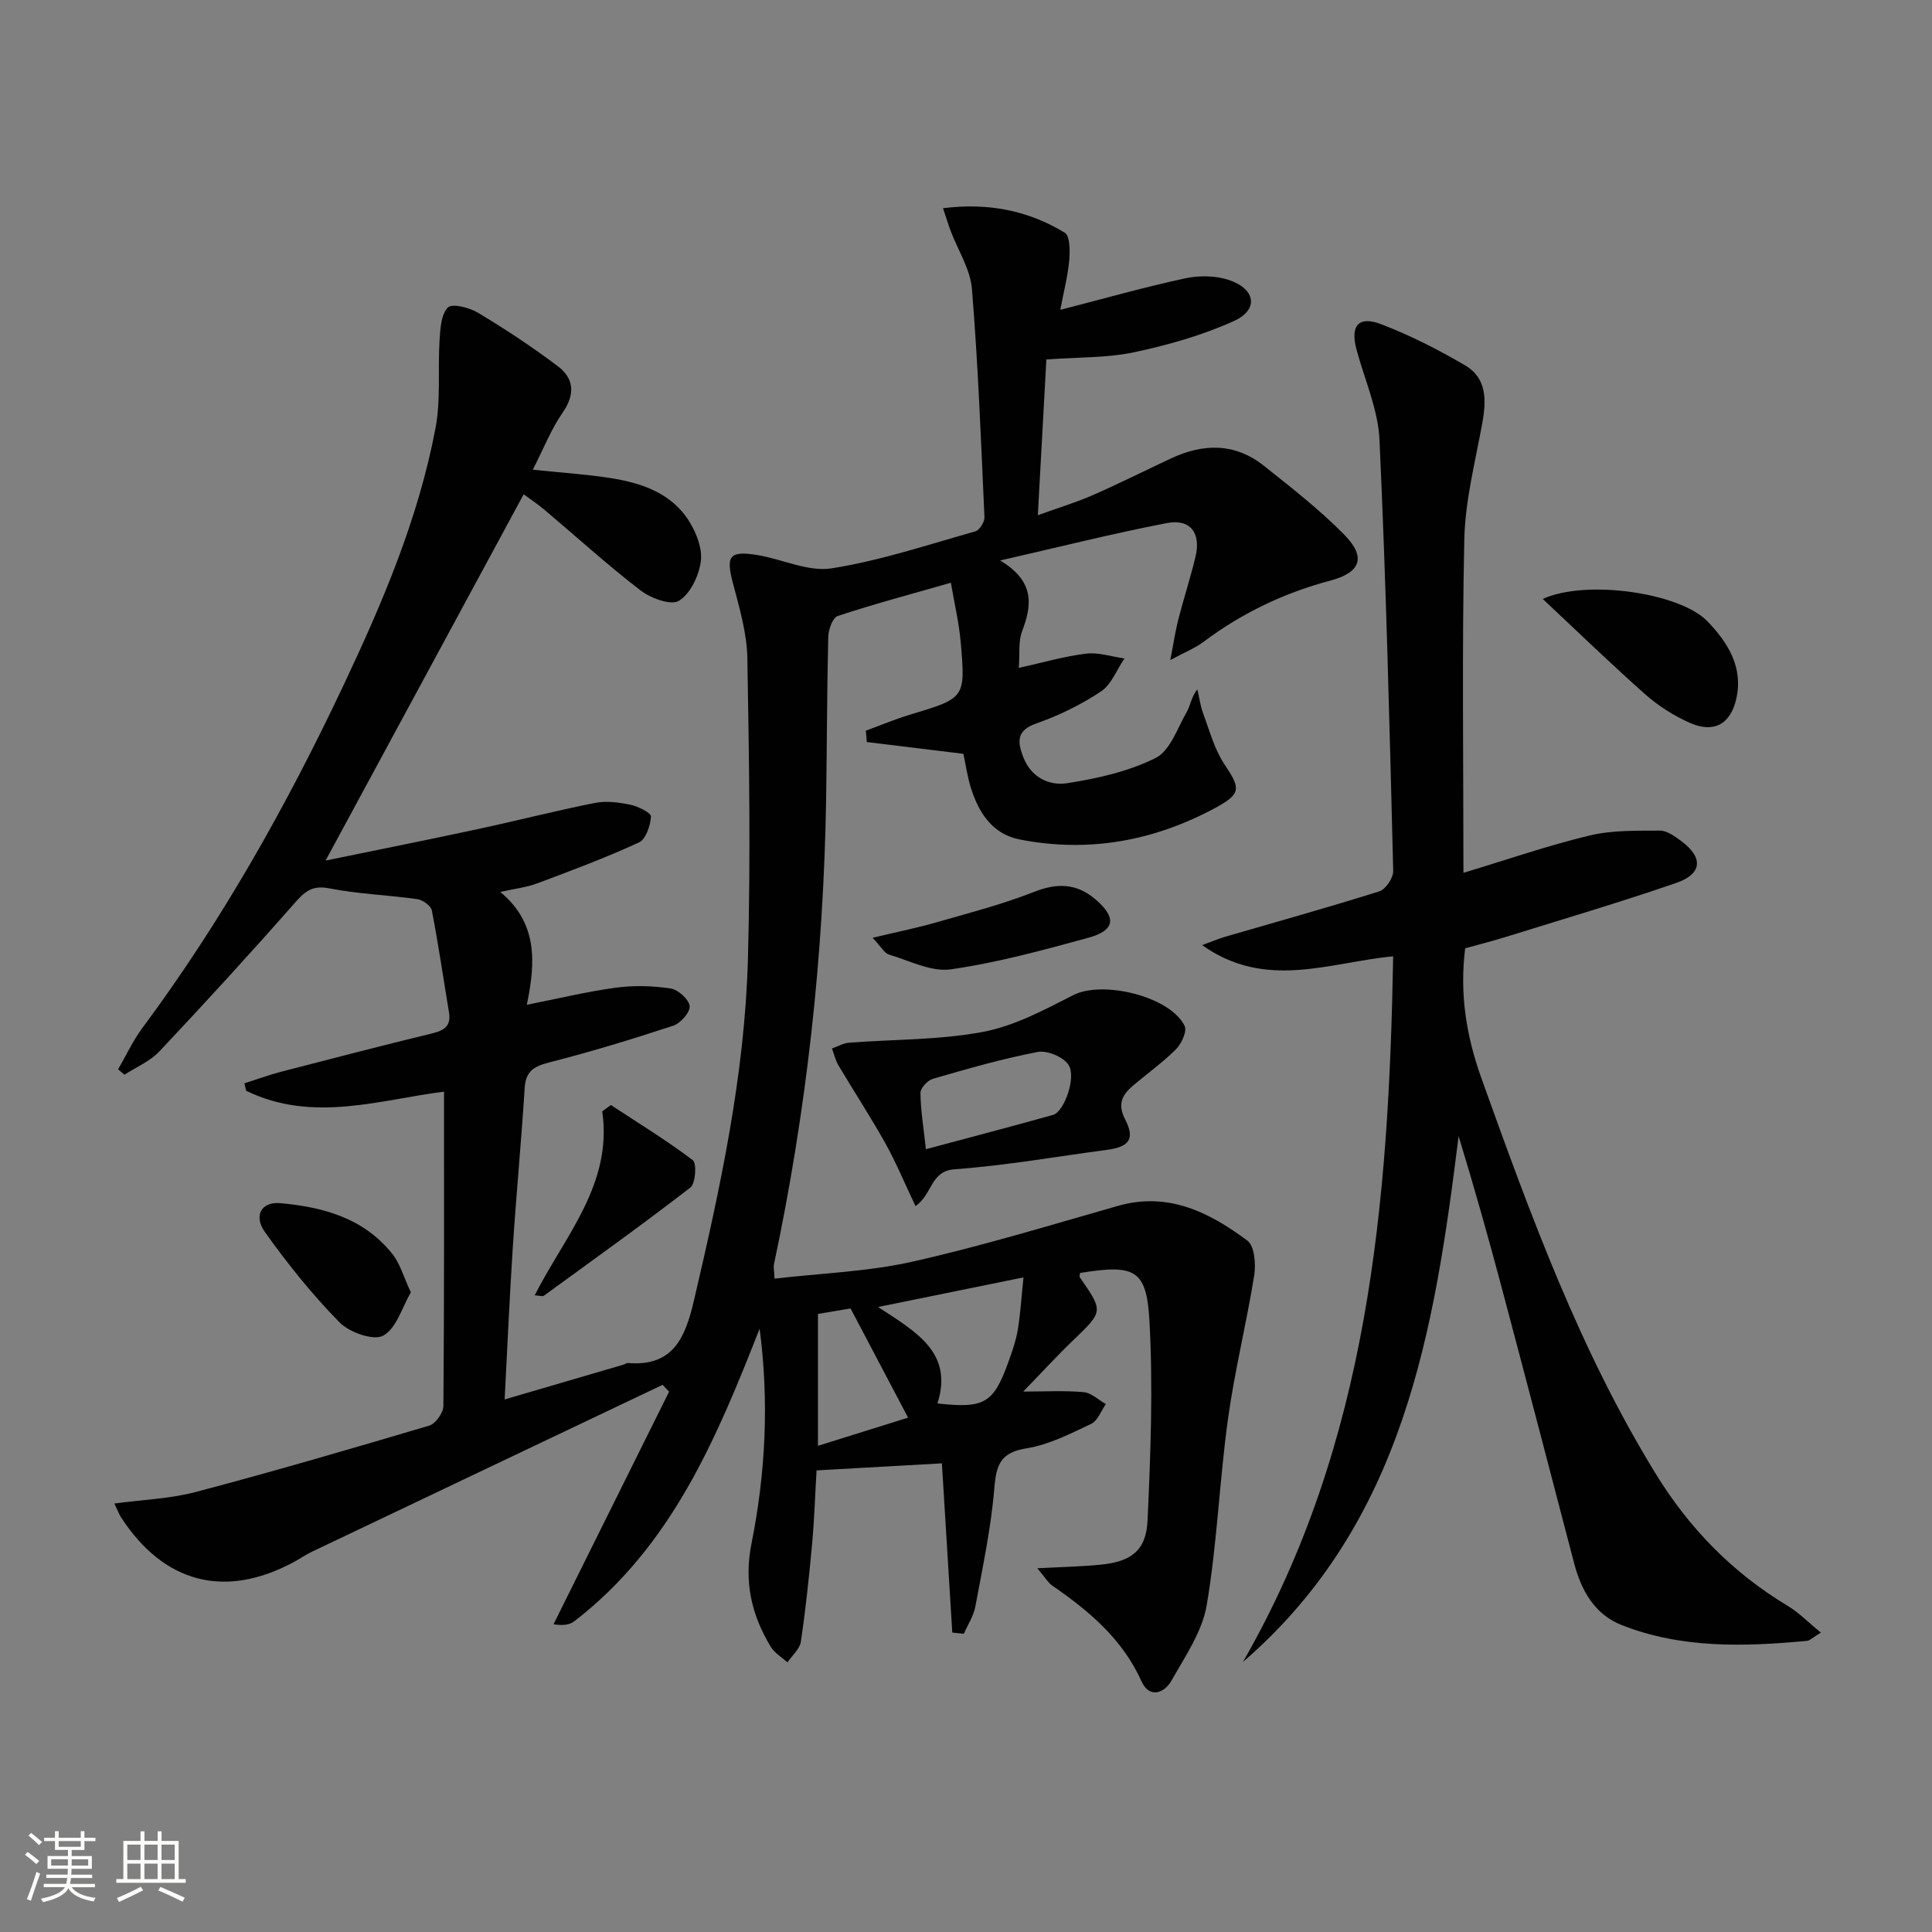 <svg enable-background="new 0 0 400 400" viewBox="0 0 400 400" xmlns="http://www.w3.org/2000/svg"><rect x="0" y="0" width="400" height="400" fill="#808080" stroke="none"/><path d="m5.17 384 .55-.58c.85.61 1.65 1.24 2.4 1.87l-.59.64c-.83-.73-1.62-1.38-2.36-1.93m1.22 9.53-.82-.34c.71-1.76 1.37-3.64 1.98-5.63.24.13.5.25.76.36-.6 1.67-1.24 3.54-1.92 5.61m-.5-13.5.57-.54c.56.44 1.31 1.06 2.26 1.87l-.64.64c-.68-.66-1.41-1.32-2.19-1.97m3.25.46h2.24v-1.36h.77v1.36h4.57v-1.36h.76v1.36h2.28v.69h-2.28v1.84h-2.64v1.26h4.18v2.64h-4.21c0 .45-.02.86-.05 1.21h4.32v.69h-4.38c-.04.34-.1.75-.19 1.22h5.15v.69h-4.82c.87 1.19 2.51 1.92 4.93 2.19-.17.31-.3.57-.37.76-2.77-.49-4.52-1.41-5.26-2.76-.56 1.26-2.3 2.23-5.24 2.9-.12-.24-.26-.48-.43-.72 2.73-.55 4.38-1.34 4.96-2.38h-4.38v-.69h4.65c.1-.38.17-.79.21-1.22h-4.32v-.69h4.4c.03-.34.05-.75.05-1.21h-4.2v-2.64h4.23v-1.26h-2.69v-1.84h-2.24zm1.46 4.46v1.29h3.45c.01-.4.02-.57.01-.53v-.32-.45h-3.46zm1.55-2.59h4.57v-1.19h-4.57zm6.11 2.59h-3.42v.77c-.01.19-.01.37-.02.53h3.44z" fill="#fbfcfa"/><path d="m32.63 379.16h.82v1.98h3.54v7.89h1.46v.78h-14.37v-.78h1.46v-7.89h3.55v-1.98h.82v1.98h2.73v-1.98zm-3.49 11.48.5.73c-1.61.82-3.28 1.63-5 2.41-.13-.27-.28-.55-.44-.82 1.75-.72 3.4-1.49 4.94-2.32m-2.78-5.55h2.73v-3.18h-2.73zm0 3.95h2.73v-3.2h-2.73zm3.54-3.95h2.73v-3.18h-2.73zm0 3.95h2.73v-3.2h-2.73zm7.89 4.68c-1.84-.92-3.51-1.7-5.02-2.32l.45-.73c1.89.8 3.57 1.55 5.04 2.23zm-1.62-11.81h-2.73v3.18h2.73zm-2.73 7.13h2.73v-3.2h-2.73z" fill="#fbfcfa"/><g fill="#010102"><path d="m197.16 338.01c-.71-11.52-1.41-23.04-2.15-35.04-8.41.47-16.81.94-25.95 1.46-.3 5.05-.46 10.13-.92 15.18-.62 6.78-1.33 13.55-2.33 20.28-.23 1.54-1.82 2.87-2.78 4.29-1.17-1.06-2.66-1.93-3.45-3.23-3.99-6.59-5.58-13.42-3.99-21.38 2.92-14.61 3.66-29.45 1.68-44.48-8.92 22.73-18.25 45.09-38.36 60.57-.93.72-2.24.95-4.31.63 7.98-16.05 15.95-32.11 23.93-48.16-.45-.47-.9-.94-1.35-1.41-24.2 11.51-48.41 23.02-72.6 34.55-1.35.64-2.58 1.52-3.9 2.22-14.21 7.56-26.76 4.27-35.61-9.33-.43-.66-.69-1.42-1.39-2.87 5.96-.81 11.59-.99 16.89-2.4 16.19-4.28 32.27-8.97 48.32-13.74 1.3-.39 2.89-2.64 2.91-4.04.18-21.59.13-43.19.13-65.09-12.94 1.58-27.1 6.58-40.97-.19-.12-.51-.23-1.02-.35-1.54 2.52-.8 5-1.72 7.56-2.39 10.44-2.71 20.88-5.41 31.35-7.96 2.49-.61 3.9-1.55 3.44-4.33-1.17-7.04-2.19-14.1-3.55-21.1-.19-.97-1.87-2.19-2.99-2.35-6.08-.86-12.27-1.06-18.27-2.24-3.64-.72-5.16.79-7.29 3.21-9.1 10.35-18.41 20.51-27.86 30.55-1.94 2.06-4.79 3.24-7.23 4.83-.44-.37-.88-.75-1.32-1.12 1.66-2.86 3.06-5.91 5.02-8.55 16.45-22.13 29.87-46.03 41.62-70.9 8.1-17.14 15.54-34.58 19.08-53.31 1.12-5.92.45-12.16.84-18.25.15-2.34.31-5.3 1.72-6.72.88-.89 4.46.02 6.24 1.09 5.67 3.41 11.22 7.07 16.5 11.05 3.37 2.54 3.67 5.8 1.03 9.61-2.41 3.48-3.99 7.54-6.19 11.84 5.87.61 10.93.93 15.92 1.7 6.55 1.02 12.81 3.08 16.51 9.07 1.48 2.39 2.73 5.66 2.35 8.28-.42 2.96-2.18 6.66-4.53 8.09-1.66 1.01-5.84-.53-7.95-2.16-6.86-5.26-13.27-11.11-19.89-16.69-1.5-1.26-3.15-2.35-4.3-3.2-13.6 25.15-27.08 50.08-41.01 75.83 10.65-2.19 21.1-4.27 31.51-6.51 8.1-1.74 16.13-3.81 24.25-5.42 2.36-.47 4.99-.12 7.38.38 1.59.33 4.28 1.69 4.23 2.44-.13 1.89-1.06 4.7-2.49 5.36-6.88 3.17-14.01 5.83-21.11 8.49-2.14.8-4.49 1.06-7.6 1.76 7.74 6.42 7.34 14.51 5.49 23.36 6.52-1.29 12.43-2.73 18.43-3.54 3.71-.5 7.61-.4 11.32.16 1.56.23 3.78 2.22 3.96 3.63.16 1.24-1.86 3.57-3.37 4.07-8.48 2.8-17.04 5.4-25.69 7.61-3.15.81-4.87 1.78-5.09 5.29-.69 10.95-1.73 21.88-2.45 32.83-.68 10.41-1.13 20.83-1.7 31.66 8.49-2.48 16.54-4.84 24.59-7.2.32-.09.63-.37.93-.34 9.34.75 11.84-5.16 13.66-12.89 5.46-23.32 10.53-46.71 11.19-70.71.57-20.77.25-41.57-.12-62.35-.09-5.21-1.66-10.46-3-15.57-1.46-5.54-.74-6.71 5.04-5.77 5.18.84 10.54 3.53 15.4 2.76 10.08-1.59 19.9-4.87 29.77-7.66.86-.24 1.92-1.94 1.88-2.91-.71-15.77-1.31-31.55-2.59-47.28-.33-4.09-2.9-8-4.4-12-.5-1.33-.91-2.7-1.59-4.71 9.47-1.19 17.7.51 25.21 5.07 1.1.67 1.09 3.8.92 5.74-.29 3.22-1.12 6.38-1.85 10.23 9.31-2.39 17.57-4.75 25.96-6.54 2.92-.62 6.38-.55 9.16.43 5.37 1.9 5.92 6.11.87 8.4-6.53 2.97-13.61 4.98-20.66 6.48-5.63 1.2-11.55 1.01-18.21 1.51-.56 10.25-1.13 20.61-1.77 32.24 4.34-1.57 7.89-2.63 11.27-4.11 5.48-2.4 10.84-5.08 16.26-7.63 6.69-3.14 13.26-3.27 19.24 1.48 5.72 4.54 11.53 9.07 16.64 14.25 4.6 4.66 3.51 7.85-2.83 9.54-9.63 2.56-18.36 6.75-26.32 12.72-1.68 1.26-3.71 2.05-6.83 3.74.69-3.55 1.04-6.02 1.66-8.42 1.11-4.33 2.51-8.6 3.55-12.95 1.18-4.95-1.04-7.93-5.94-6.99-11.03 2.12-21.94 4.88-34.5 7.74 7.19 4.31 6.62 9.2 4.54 14.66-.79 2.06-.45 4.55-.68 7.58 5.04-1.11 9.45-2.41 13.95-2.95 2.56-.31 5.28.62 7.92 1-1.59 2.33-2.69 5.38-4.86 6.83-4.11 2.73-8.68 4.98-13.35 6.61-4.14 1.45-3.96 3.71-2.77 6.89 1.61 4.28 5.37 6.08 9.14 5.49 6.26-.98 12.71-2.42 18.3-5.22 3-1.5 4.51-6.16 6.45-9.54.78-1.36.92-3.09 2.19-4.66.4 1.68.62 3.43 1.22 5.04 1.32 3.54 2.32 7.36 4.37 10.44 3.33 4.98 3.59 6.1-1.86 9.05-12.69 6.85-26.23 9.34-40.48 6.55-5.68-1.11-8.5-5.51-10.13-10.67-.74-2.34-1.07-4.81-1.56-7.07-6.81-.83-13.4-1.64-19.99-2.44-.07-.78-.14-1.57-.21-2.35 3.08-1.13 6.12-2.41 9.26-3.35 11.31-3.41 11.41-3.37 10.37-15.12-.35-3.9-1.27-7.75-2.02-12.16-8.28 2.37-15.93 4.41-23.44 6.89-1.04.34-1.92 2.83-1.95 4.35-.27 11.16-.26 22.32-.44 33.48-.51 32.49-4.05 64.65-10.81 96.44-.1.47.03.98.13 2.92 9.59-1.12 19.23-1.43 28.48-3.5 14.36-3.22 28.47-7.54 42.64-11.57 10.42-2.96 18.91 1.35 26.77 7.19 1.48 1.1 1.79 4.85 1.42 7.19-1.59 9.95-4.05 19.76-5.43 29.73-1.77 12.81-2.24 25.82-4.4 38.55-.93 5.48-4.46 10.61-7.29 15.62-1.51 2.66-4.6 3.75-6.21.16-3.95-8.77-10.86-14.56-18.47-19.81-.87-.6-1.44-1.64-3.1-3.6 5.11-.27 9.08-.35 13.01-.73 6.39-.61 9.52-2.9 9.81-9.17.63-13.76 1.15-27.6.39-41.33-.59-10.69-3.08-11.72-14.36-9.91-.02.31-.19.71-.05.91 4.91 7.09 4.86 7.03-1.38 13.03-3.43 3.3-6.65 6.82-10.34 10.62 4.42 0 8.5-.24 12.53.12 1.58.14 3.05 1.61 4.57 2.47-.99 1.41-1.68 3.46-3.04 4.1-4.31 2.04-8.75 4.32-13.37 5.06-5.34.85-6.27 3.33-6.67 8.19-.67 8.23-2.42 16.39-3.93 24.54-.36 1.97-1.57 3.78-2.39 5.66-.78-.09-1.58-.16-2.39-.24zm-3.07-47.44c9.72 1.07 11.58.01 14.69-8.59.79-2.18 1.56-4.4 1.94-6.67.55-3.28.74-6.61 1.18-10.84-10.52 2.14-19.78 4.03-30.1 6.13 7.94 5.2 15.62 9.46 12.29 19.97zm-24.74-18.53v27.3c6.89-2.16 13.25-4.14 18.66-5.83-4.06-7.71-7.85-14.89-11.91-22.61-1.71.29-4.26.72-6.75 1.14z"/><path d="m376.98 338.02c-1.72 1.04-2.26 1.64-2.85 1.7-12.98 1.22-25.96 1.62-38.36-3.26-5.67-2.23-8.41-7.21-9.9-12.95-4.98-19.1-9.98-38.2-15.05-57.27-2.76-10.37-5.68-20.69-8.83-31.02-5.02 40.37-11.32 80.08-44.66 108.88 26.07-45.31 30.2-95.1 31.11-146.1-13.18 1.22-26.32 7.07-39.55-2.32 2.17-.8 3.44-1.35 4.75-1.73 10.66-3.11 21.36-6.07 31.94-9.41 1.32-.42 2.91-2.8 2.87-4.23-.75-29.75-1.47-59.51-2.84-89.24-.29-6.3-3.09-12.48-4.76-18.71-1.32-4.93.39-7.04 5.12-5.23 6.01 2.3 11.82 5.26 17.37 8.52 4.55 2.67 4.4 7.3 3.54 12.03-1.45 7.96-3.53 15.95-3.71 23.96-.5 22.8-.18 45.61-.18 69.07 8.99-2.71 17.43-5.64 26.07-7.72 4.69-1.13 9.73-.99 14.61-1.02 1.47-.01 3.08 1.19 4.39 2.15 4.61 3.39 4.42 6.81-1.01 8.68-11.76 4.06-23.7 7.57-35.58 11.27-2.68.83-5.4 1.51-8.12 2.26-1.18 9.41.21 18.12 3.38 26.96 10.1 28.17 20.32 56.23 36.1 81.89 6.93 11.27 15.88 20.43 27.25 27.27 2.31 1.37 4.24 3.38 6.9 5.57z"/><path d="m189.54 249.71c-2.22-4.68-3.98-8.95-6.21-12.96-3.07-5.5-6.53-10.78-9.75-16.2-.62-1.05-.9-2.31-1.33-3.47 1.19-.42 2.35-1.11 3.57-1.2 9.25-.72 18.65-.53 27.7-2.24 6.5-1.22 12.72-4.57 18.73-7.63s19.97.23 23.01 6.38c.54 1.09-.62 3.68-1.76 4.82-2.8 2.81-6.09 5.13-9.11 7.73-2.18 1.88-3.01 3.79-1.43 6.85 2.07 3.99.82 5.66-3.68 6.26-10.53 1.4-21.03 3.26-31.6 4.03-5.09.36-4.53 5.1-8.14 7.63zm2.16-11.78c9.43-2.53 17.91-4.74 26.34-7.11 2.28-.64 4.89-7.85 3.16-10.39-1.11-1.64-4.41-3-6.37-2.63-7.32 1.4-14.51 3.48-21.68 5.55-1.1.32-2.59 1.93-2.58 2.93.04 3.59.64 7.16 1.13 11.65z"/><path d="m319.41 124.01c8.87-4.1 28.36-1.32 34.09 4.62 4.21 4.36 7.46 9.49 5.98 16.04-1.19 5.29-4.67 7.19-9.64 4.98-3.29-1.46-6.49-3.49-9.18-5.87-7.06-6.25-13.83-12.82-21.25-19.77z"/><path d="m85.06 267.56c-1.8 3.08-2.97 7.45-5.71 8.97-2 1.1-7-.66-9.05-2.74-5.65-5.75-10.75-12.12-15.44-18.69-2.44-3.42-.72-6.33 3.11-6 8.94.78 17.41 3.11 23.3 10.57 1.56 1.97 2.26 4.63 3.79 7.89z"/><path d="m126.47 228.78c5.7 3.75 11.54 7.31 16.96 11.42.86.65.58 4.83-.5 5.67-9.96 7.7-20.2 15.02-30.38 22.43-.2.14-.62-.03-1.85-.12 6.25-12.3 16.17-23 13.99-38.08.6-.44 1.19-.88 1.78-1.32z"/><path d="m180.66 194.16c5.17-1.24 9.17-2.04 13.08-3.16 6.81-1.96 13.71-3.73 20.28-6.32 4.87-1.92 8.91-1.83 12.85 1.58 4.31 3.72 4.02 6.36-1.5 7.88-9.41 2.58-18.89 5.17-28.51 6.55-4.06.58-8.58-1.8-12.82-3.06-.92-.27-1.54-1.53-3.38-3.47z"/></g></svg>